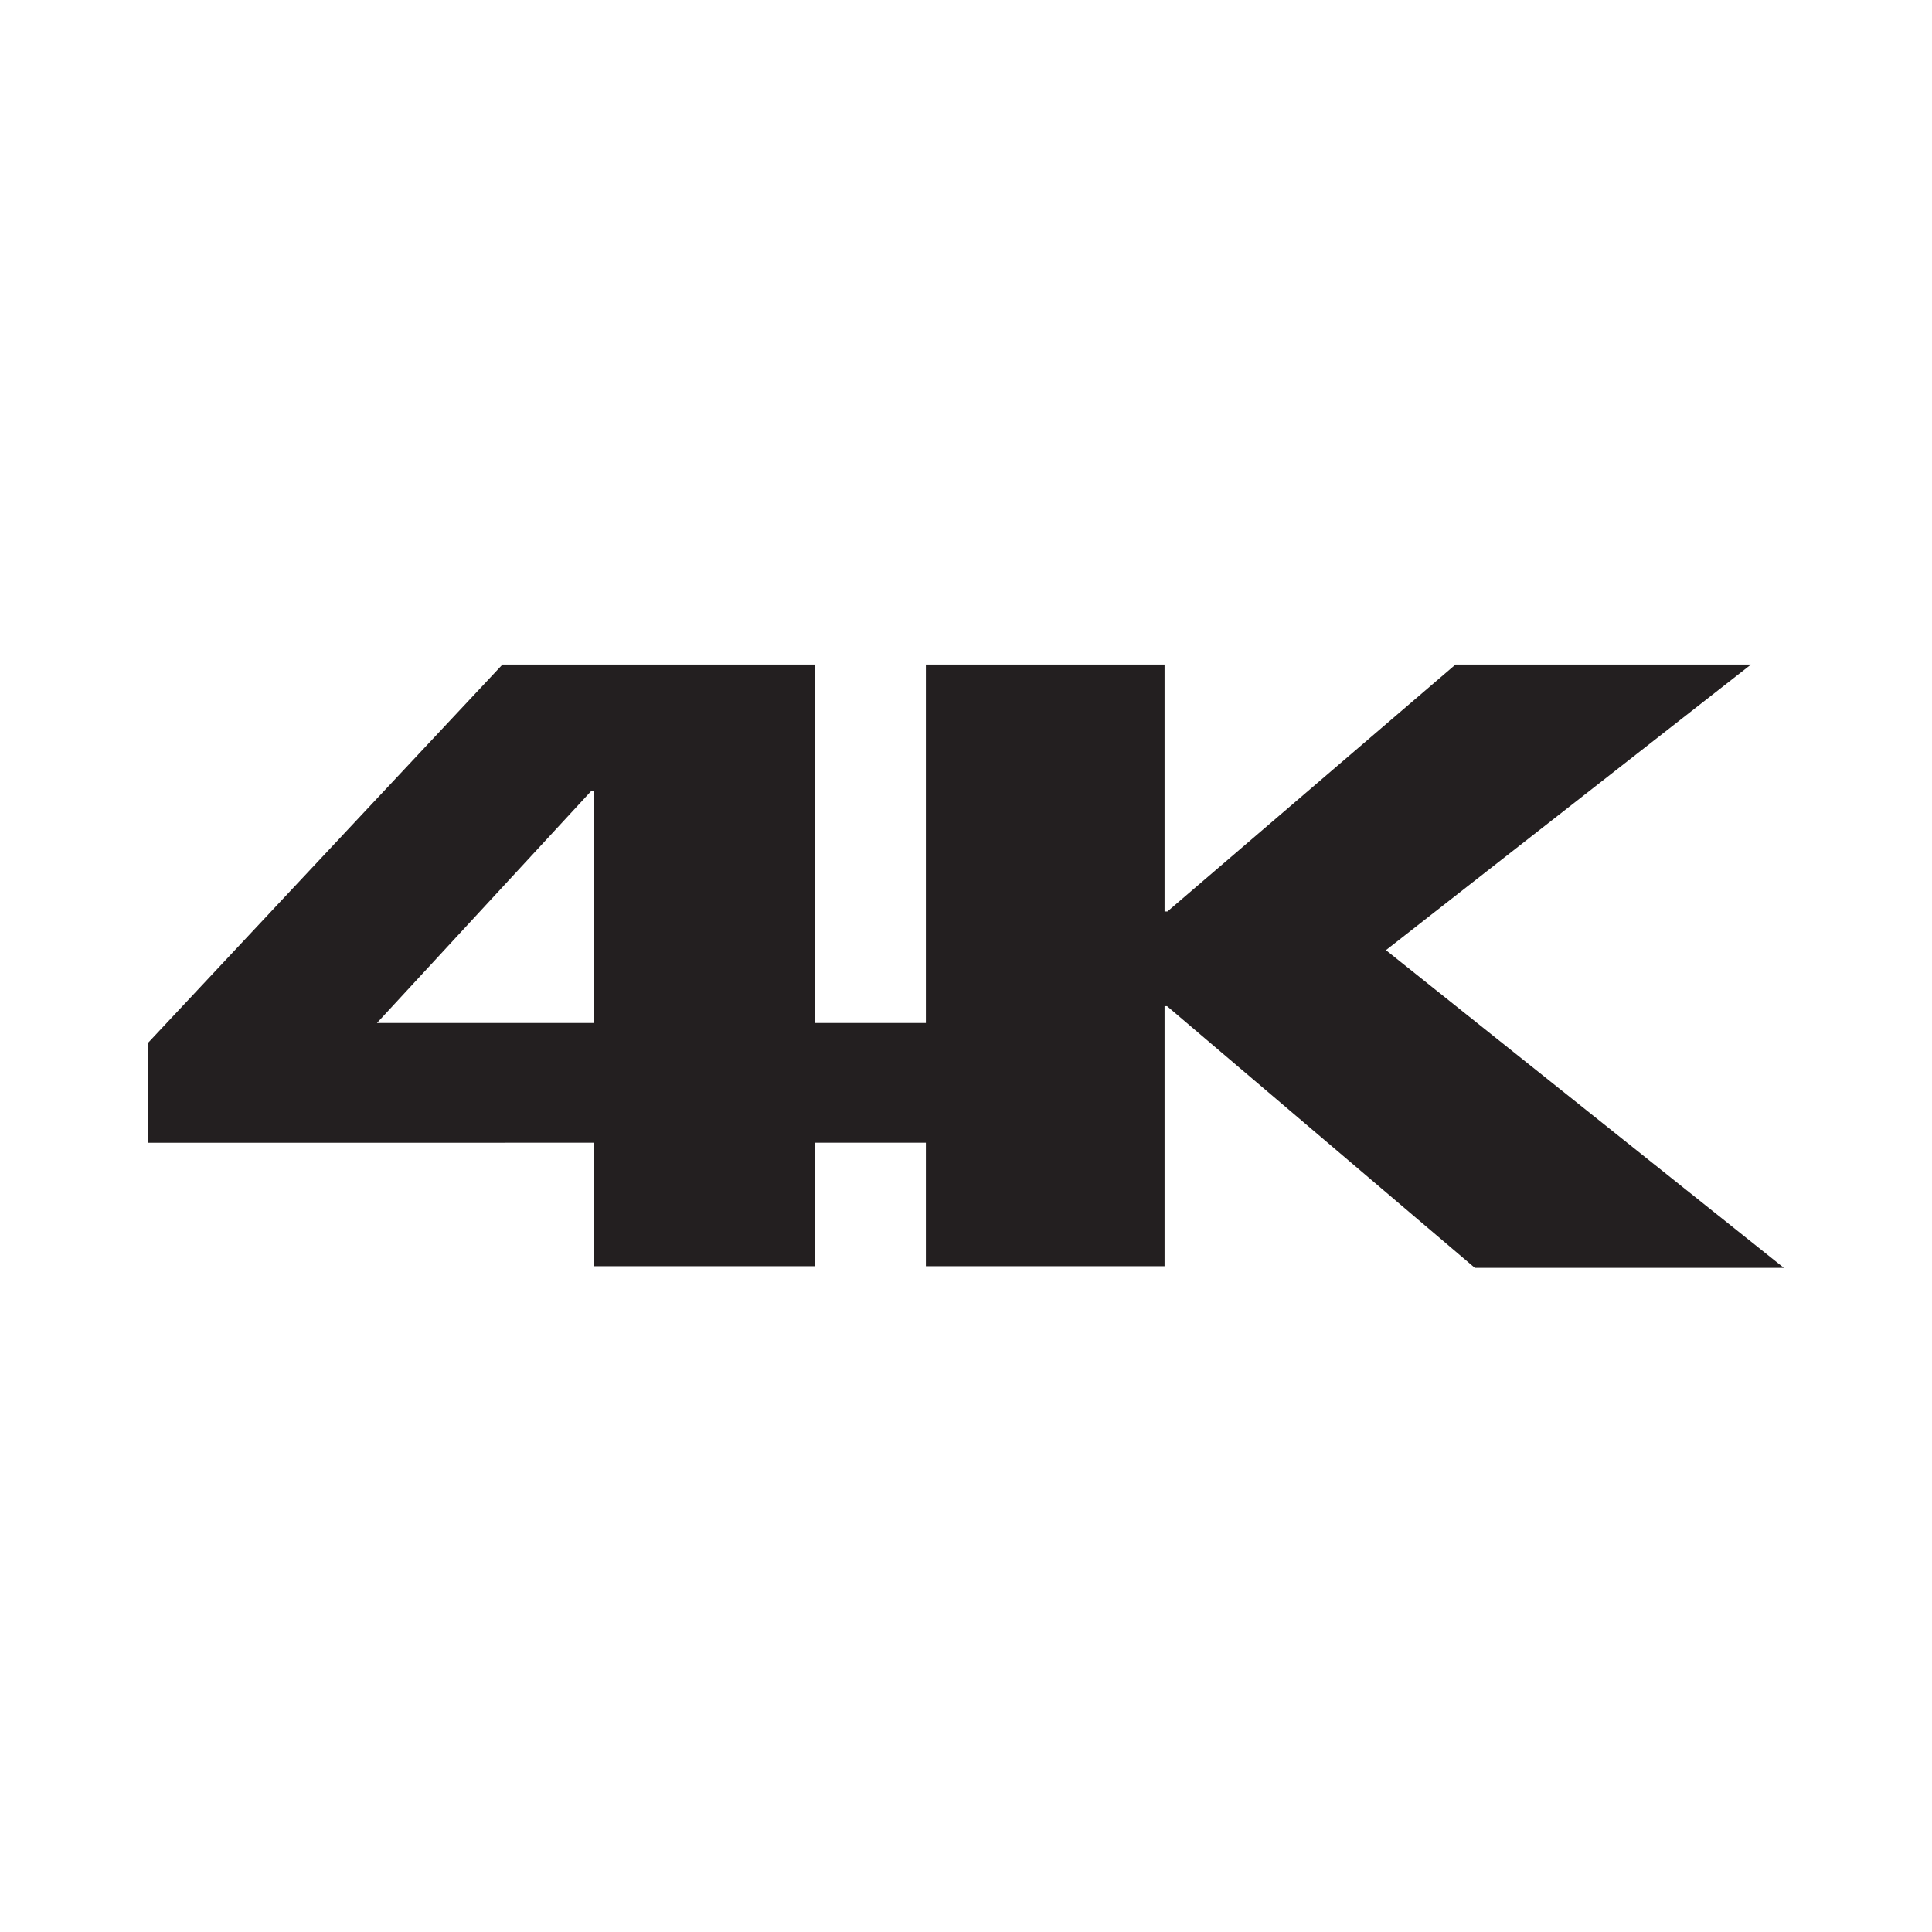 <svg id="图层_1" data-name="图层 1" xmlns="http://www.w3.org/2000/svg" viewBox="0 0 46.95 46.95"><defs><style>.cls-1{fill:none;}.cls-2{fill:#231f20;}</style></defs><title>Hisense_2019 TV Feature Icon</title><rect class="cls-1" width="46.95" height="46.95"/><rect class="cls-1" width="46.95" height="46.95"/><path class="cls-2" d="M33.68,23.09l8.87-6.94H35.37l-7,6H28.3v-6H22.5v8.71H19.81V16.15h-7.6L3.6,25.34v2.43H14.43v3h5.38v-3H22.5v3h5.8V24.45h.06l7.48,6.36h7.51ZM14.43,24.86H9.16l5.21-5.64h.06Z"/></svg>